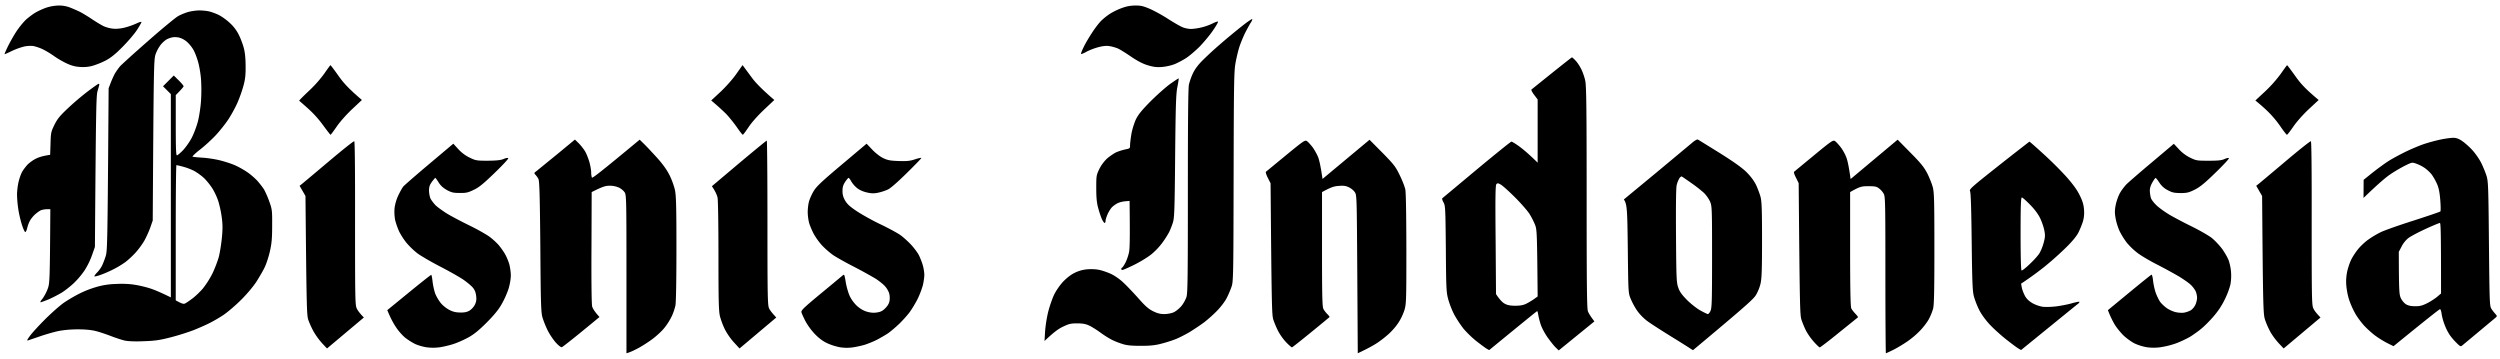 <svg xmlns="http://www.w3.org/2000/svg" width="230" height="33" fill="none"><g clip-path="url(#a)"><path fill="#000" fill-rule="evenodd" d="M5.352.509c.397-.01.748.054 1.082.18.27.108.694.288.946.415.244.126.73.423 1.082.658.343.234.811.513 1.037.63.225.109.63.226.901.244.307.036.721-.009 1.082-.1a7 7 0 0 0 1.055-.369c.26-.126.477-.189.477-.135 0 .045-.19.388-.423.74-.235.36-.839 1.063-1.334 1.559-.659.667-1.073.991-1.533 1.235a7.5 7.5 0 0 1-1.172.477c-.37.109-.739.145-1.172.118-.46-.027-.802-.118-1.262-.334a8.3 8.3 0 0 1-1.171-.685A8 8 0 0 0 3.91 4.52a4.3 4.3 0 0 0-.856-.288 2.9 2.9 0 0 0-.857.054 6.3 6.3 0 0 0-1.126.414c-.352.172-.64.298-.65.289-.017-.018.118-.334.298-.703.18-.37.532-1 .793-1.398.262-.396.676-.901.92-1.117.243-.208.622-.496.847-.622.225-.135.649-.325.946-.433A4 4 0 0 1 5.352.51m99.083 0c.505-.01.739.045 1.352.306.415.18 1.172.595 1.695.938.523.333 1.118.676 1.325.757.216.09.559.153.766.153a5.2 5.2 0 0 0 1.965-.496c.244-.126.478-.207.514-.18.045.027-.171.397-.469.83s-.847 1.09-1.217 1.469c-.369.37-.919.838-1.217 1.036-.297.199-.784.451-1.081.577a4.5 4.5 0 0 1-1.172.262c-.478.036-.784 0-1.289-.154-.46-.135-.911-.37-1.533-.784-.477-.333-1.036-.676-1.234-.766a4 4 0 0 0-.767-.216c-.27-.046-.604-.01-.991.09a5.7 5.7 0 0 0-1.082.405c-.27.154-.514.253-.54.226-.028-.027.071-.298.225-.604.144-.316.495-.91.775-1.334.27-.424.658-.929.856-1.118.189-.19.55-.478.802-.64A6 6 0 0 1 103.2.743c.433-.162.82-.234 1.235-.234m-86.102.45c.27 0 .676.036.9.09.226.055.632.199.902.334s.73.46 1.019.74c.36.333.63.693.838 1.126.171.343.37.892.45 1.217.1.379.154.955.154 1.622.01.803-.036 1.208-.198 1.803a13 13 0 0 1-.541 1.533c-.18.423-.559 1.108-.83 1.532-.279.424-.81 1.09-1.171 1.478-.37.397-1.019.992-1.46 1.334-.433.334-.73.631-.676.65.063.018.477.063.928.09.442.027 1.145.135 1.55.234.415.1 1.001.288 1.308.415.315.126.829.405 1.153.622.325.207.767.585.992.829.225.243.514.622.649.838.126.226.351.73.487 1.127.243.676.261.811.252 2.163 0 1.145-.036 1.623-.198 2.344-.108.496-.325 1.163-.478 1.487s-.505.929-.775 1.352c-.289.442-.884 1.154-1.416 1.677-.495.496-1.216 1.109-1.586 1.361-.37.253-.964.595-1.307.766-.352.18-1.019.47-1.487.658a23 23 0 0 1-2.074.65c-1.01.26-1.424.324-2.478.36-.785.036-1.443.009-1.74-.054-.253-.054-.838-.244-1.28-.415-.45-.171-1.082-.387-1.424-.469-.388-.099-.965-.153-1.64-.153-.64 0-1.326.063-1.804.162-.423.09-1.172.307-1.667.478s-.983.334-1.082.37c-.153.045-.126-.018.135-.388.171-.243.802-.937 1.397-1.532s1.389-1.298 1.758-1.55c.37-.253 1-.622 1.397-.82a9.5 9.5 0 0 1 1.533-.605 6.9 6.9 0 0 1 1.803-.288c.612-.036 1.27-.01 1.712.063.397.054 1.046.207 1.442.333.397.127.992.37 1.938.839V8.657l-.72-.72.99-.992.452.45c.252.244.45.487.45.541 0 .045-.162.253-.72.812v2.767c0 2.163.026 2.776.107 2.776.063 0 .316-.216.568-.478.244-.26.613-.784.802-1.153.19-.37.451-1.055.568-1.524.117-.468.244-1.325.28-1.893a15.5 15.5 0 0 0 0-1.938c-.036-.495-.154-1.208-.262-1.577-.099-.37-.288-.874-.423-1.118a3.2 3.2 0 0 0-.586-.739 1.9 1.9 0 0 0-.721-.406c-.208-.054-.505-.063-.65-.027-.153.027-.369.108-.495.172s-.37.27-.541.468a3.3 3.3 0 0 0-.496.893c-.171.514-.18.829-.27 15.315l-.235.676c-.135.37-.387.92-.558 1.217a7.6 7.6 0 0 1-.794 1.072c-.27.298-.694.685-.937.866a8.5 8.5 0 0 1-1.127.676c-.37.189-.901.414-1.172.505-.27.099-.514.153-.54.126-.028-.027.08-.18.234-.343.162-.153.37-.45.469-.649.099-.198.252-.604.342-.901.144-.496.162-1.181.261-15.414l.208-.541c.117-.298.297-.685.396-.857a8 8 0 0 1 .415-.585c.126-.154 1.29-1.208 2.587-2.344 1.298-1.145 2.56-2.182 2.804-2.317s.666-.306.937-.378c.27-.072.721-.136.991-.136m-2.164 26.673c.586.325.721.352.857.289.099-.046.405-.253.675-.46.271-.198.713-.622.974-.929a8.4 8.4 0 0 0 .874-1.379c.217-.45.478-1.136.586-1.532.1-.397.226-1.19.28-1.758.08-.775.072-1.235-.01-1.848a10 10 0 0 0-.315-1.487c-.117-.37-.37-.92-.568-1.217a6 6 0 0 0-.748-.928 5.4 5.4 0 0 0-.892-.65 5.4 5.4 0 0 0-1.037-.396 6 6 0 0 0-.613-.144c-.036 0-.063 2.794-.063 6.22zm99.038-25.87c.018.045-.045.198-.144.333-.09.144-.316.55-.496.902-.18.36-.424.955-.541 1.307-.117.36-.279 1.045-.361 1.514-.135.757-.153 1.965-.171 10.456-.018 9.087-.027 9.627-.189 10.096-.09.27-.289.74-.442 1.037-.144.297-.541.82-.865 1.154-.325.342-.884.838-1.226 1.1-.352.26-.947.657-1.334.892-.379.225-.947.514-1.262.64-.307.126-.902.315-1.325.423-.577.154-1.037.199-1.893.199-.838 0-1.262-.036-1.668-.163a7 7 0 0 1-.991-.387 9 9 0 0 1-1.082-.685c-.352-.253-.811-.541-1.037-.64-.288-.136-.595-.19-1.081-.19-.586 0-.767.046-1.307.307-.379.171-.848.505-1.695 1.316l.054-.902c.036-.495.162-1.306.289-1.802s.37-1.2.54-1.56c.19-.387.523-.865.83-1.199.333-.342.72-.649 1.063-.81a3.2 3.2 0 0 1 1.172-.325c.388-.027.82-.01 1.127.063.27.063.748.225 1.055.37.324.153.811.486 1.126.793.316.288.929.937 1.38 1.442.64.73.928.973 1.352 1.19.405.198.667.261 1.036.261.28 0 .658-.072.857-.162s.513-.343.703-.568c.189-.216.396-.604.477-.847.109-.379.127-1.848.127-9.763 0-6.427.027-9.446.099-9.78a6 6 0 0 1 .378-1.055c.199-.396.487-.784.929-1.216a32 32 0 0 1 1.532-1.407 55 55 0 0 1 1.929-1.604c.568-.46 1.046-.784 1.055-.73m29.413 3.515c.027 0 .171.126.324.289.163.162.397.522.532.793.135.27.307.757.37 1.082.099.477.126 2.533.126 10.744 0 8.167.027 10.222.117 10.457.063.162.225.441.595.928l-3.281 2.668-.307-.297c-.162-.162-.495-.586-.739-.929-.243-.351-.523-.874-.613-1.171a6.4 6.4 0 0 1-.225-.884c-.027-.18-.072-.333-.099-.333s-1.028.81-4.417 3.587l-.252-.144c-.145-.09-.568-.406-.947-.703a9.3 9.3 0 0 1-1.163-1.127 11 11 0 0 1-.829-1.253 8 8 0 0 1-.559-1.397c-.189-.685-.207-.928-.234-4.687-.036-3.75-.045-3.984-.217-4.282-.099-.171-.144-.342-.108-.379.036-.027 1.46-1.216 3.155-2.632 1.704-1.415 3.146-2.578 3.2-2.578.063 0 .397.199.748.46.343.252.866.685 1.668 1.478V9.153l-.325-.432c-.18-.235-.288-.451-.243-.487.036-.027.883-.712 1.875-1.506.992-.793 1.821-1.45 1.848-1.45m-7.022 16.784.036 4.994c.36.55.622.793.82.893.253.135.523.18.983.18.477-.01.73-.054 1.036-.216a6 6 0 0 0 .694-.424l.298-.216c-.054-5.842-.063-6.121-.234-6.58a7 7 0 0 0-.532-1.037c-.199-.298-.803-.992-1.352-1.533-.55-.55-1.127-1.063-1.28-1.145-.235-.135-.298-.144-.397-.036-.09.1-.108 1.127-.072 5.12M30.402 5.998c.027 0 .352.433.73.965.47.667.92 1.172 2.164 2.235l-.874.82c-.505.47-1.118 1.154-1.425 1.596-.297.433-.559.784-.586.784s-.333-.396-.685-.874a9.7 9.7 0 0 0-1.397-1.55 37 37 0 0 0-.802-.704c-.027-.018.36-.405.856-.874a11.4 11.4 0 0 0 1.443-1.613c.297-.433.558-.785.576-.785m37.914-.009.18.244c.1.135.424.577.721.973.297.397.874 1.01 2.02 1.992l-.965.91c-.577.55-1.145 1.19-1.416 1.605-.252.37-.477.685-.522.685-.036 0-.28-.315-.55-.703-.262-.378-.703-.92-.965-1.199-.27-.27-.694-.667-1.388-1.253l.856-.793c.496-.469 1.1-1.145 1.443-1.631zM210.414 6c.027 0 .36.45.748.99.496.704.919 1.173 2.154 2.21l-.883.82c-.514.477-1.109 1.144-1.424 1.595-.298.433-.568.784-.613.784-.036 0-.298-.333-.577-.739a9.4 9.4 0 0 0-1.019-1.244c-.27-.28-.676-.658-1.307-1.172l.902-.838a12 12 0 0 0 1.442-1.622c.297-.433.559-.785.577-.785M108.437 7.214c.018.018-.036.37-.117.784-.126.631-.162 1.641-.207 6.382-.045 5.111-.072 5.68-.217 6.13-.09.28-.243.658-.342.856a9 9 0 0 1-.604.947 6.2 6.2 0 0 1-1.001 1.064c-.324.27-1.036.703-1.577.973s-1.046.487-1.109.487c-.054 0-.108-.036-.108-.09a.17.17 0 0 1 .09-.136c.045-.018.189-.234.307-.468s.261-.65.315-.929c.072-.324.099-1.217.054-4.732l-.405.036c-.226.018-.55.099-.722.19-.171.09-.405.26-.513.378s-.28.396-.379.613c-.099.225-.189.495-.189.613 0 .108-.036.198-.09.198-.045 0-.163-.171-.262-.379a9 9 0 0 1-.333-1.018c-.126-.46-.172-.938-.172-1.803 0-1.136.009-1.19.28-1.758.18-.37.451-.72.721-.973.243-.208.613-.46.82-.56.217-.098.586-.215.839-.27.441-.09.45-.09.45-.423.009-.19.063-.667.136-1.064.072-.396.261-.982.414-1.307.226-.442.55-.838 1.379-1.677.604-.594 1.416-1.316 1.803-1.586.397-.28.73-.496.739-.478m-99.371.496c.045 0 .072.036.072.072s-.072.289-.153.559c-.135.442-.153 1.298-.252 14.377l-.27.767a7 7 0 0 1-.686 1.397 7.6 7.6 0 0 1-.992 1.172c-.315.297-.82.694-1.117.874s-.839.46-1.19.613c-.36.144-.703.27-.748.27-.054 0 .027-.153.18-.333.144-.19.36-.586.469-.883.198-.523.207-.659.252-7.347h-.315c-.172 0-.415.045-.541.09-.126.054-.37.226-.55.388s-.406.441-.496.63c-.099.181-.198.479-.234.659-.045.171-.117.324-.162.333-.055.01-.18-.252-.289-.586-.117-.333-.27-.964-.342-1.397a11 11 0 0 1-.136-1.424c0-.343.063-.892.145-1.217.072-.315.225-.748.342-.946.117-.199.352-.496.514-.668.171-.162.505-.405.757-.522.252-.127.64-.253 1.29-.343l.035-1.036c.027-.992.045-1.082.352-1.713.28-.559.486-.82 1.262-1.55a25 25 0 0 1 1.839-1.56c.495-.37.928-.676.964-.676m216.59 4.967c.307 0 .514.063.848.288.243.162.676.541.946.839.28.306.658.847.839 1.216.18.37.396.91.486 1.208.145.487.163 1.181.208 6.229.054 5.354.063 5.697.225 5.95.09.143.252.35.361.468.162.18.171.216.054.325-.072.063-.767.64-1.533 1.28a314 314 0 0 1-1.559 1.298c-.144.126-.189.108-.523-.226a5.6 5.6 0 0 1-.622-.72 4.6 4.6 0 0 1-.478-.947 5 5 0 0 1-.279-1.01c-.027-.234-.099-.433-.144-.433-.054 0-1.037.767-4.282 3.408l-.541-.27a9 9 0 0 1-1.082-.659c-.297-.207-.775-.64-1.072-.955-.289-.316-.676-.839-.848-1.163a8 8 0 0 1-.54-1.217 6.4 6.4 0 0 1-.262-1.352 4.5 4.5 0 0 1 .099-1.325c.081-.334.244-.802.361-1.037s.378-.64.586-.901c.198-.262.622-.667.928-.893a9 9 0 0 1 1.199-.72c.343-.163 1.704-.65 3.02-1.064 1.316-.424 2.425-.803 2.461-.839.045-.036.036-.514-.009-1.063-.054-.712-.145-1.127-.307-1.488a5.3 5.3 0 0 0-.478-.847 3.6 3.6 0 0 0-.631-.595 3.6 3.6 0 0 0-.766-.396c-.405-.145-.405-.145-1.036.162-.343.171-.956.523-1.352.793-.397.261-1.118.865-2.488 2.19l.009-1.667.829-.667c.46-.36 1.1-.83 1.424-1.037.325-.216 1.037-.595 1.578-.865.54-.262 1.316-.586 1.712-.721a16 16 0 0 1 1.488-.406 9 9 0 0 1 1.171-.171M221.6 21.88c-.252.19-.496.487-.649.793l-.261.496c.009 3.678.036 3.921.189 4.264.099.207.306.46.469.559.207.126.459.18.838.18.424.009.658-.054 1.082-.261.297-.145.712-.415.928-.586l.379-.325c0-5.778-.027-6.49-.108-6.49-.063.009-.649.243-1.289.54-.649.298-1.353.668-1.578.83m-65.397-9.041c.063.027.955.586 1.992 1.226 1.316.83 2.055 1.352 2.47 1.758.388.387.694.793.883 1.172.154.324.343.829.424 1.126.108.442.135 1.19.135 3.948 0 2.696-.027 3.525-.135 4.012-.072.333-.27.82-.433 1.072-.225.37-.919 1-5.787 5.066l-.27-.171c-.144-.1-.974-.622-1.839-1.154-.856-.532-1.812-1.145-2.109-1.37a4.6 4.6 0 0 1-.92-.946 6.4 6.4 0 0 1-.586-1.082c-.225-.532-.225-.559-.27-4.597-.045-3.669-.063-4.084-.361-4.552l2.957-2.443 3.344-2.786c.216-.189.451-.315.505-.279m-1.947 4.183c-.063.252-.081 1.847-.063 4.66.027 3.939.045 4.327.207 4.777.126.379.325.65.802 1.136.352.352.902.784 1.226.965.325.18.64.333.694.333.063 0 .181-.135.253-.315.117-.262.135-1.028.135-4.958 0-4.435-.009-4.66-.18-5.066a3.1 3.1 0 0 0-.559-.802 13 13 0 0 0-1.154-.902 35 35 0 0 0-.874-.604c-.054-.036-.163.036-.244.163a2.5 2.5 0 0 0-.243.613M52.893 12.84l.351.342c.19.19.46.532.586.749.135.225.306.676.397.991.09.325.162.748.162.947s.036.414.072.468c.045.073.793-.504 4.39-3.488l.441.433c.235.234.776.811 1.2 1.28.522.586.874 1.09 1.117 1.577.198.397.415 1.01.487 1.352.108.514.135 1.569.135 5.364 0 2.884-.036 4.93-.09 5.228-.054.28-.207.739-.352 1.036a5.6 5.6 0 0 1-.658 1.037c-.216.28-.703.73-1.072 1.01s-.974.667-1.343.865c-.37.198-.767.388-1.082.469v-7.257c0-6.742-.01-7.274-.153-7.526-.09-.154-.325-.352-.523-.451a2.1 2.1 0 0 0-.856-.18c-.388 0-.631.063-1.668.586l-.018 5.093c-.018 3.154.009 5.228.063 5.435.054.18.225.478.676.965l-1.668 1.37c-.919.748-1.73 1.388-1.802 1.406-.082.018-.316-.162-.568-.442a6.2 6.2 0 0 1-.74-1.118 9 9 0 0 1-.468-1.171c-.135-.478-.162-1.253-.198-6.536-.045-4.85-.082-6.03-.18-6.22a2 2 0 0 0-.271-.378c-.135-.144-.126-.171.081-.325.126-.099.974-.793 1.893-1.54zm67.335.135c.099.063.333.316.523.56.18.242.414.666.522.937.1.27.235.829.397 1.992l4.327-3.606 1.181 1.19c1.054 1.073 1.207 1.27 1.586 2.046.234.469.469 1.073.523 1.325.063.307.09 2.28.099 5.499 0 4.75-.009 5.057-.18 5.616a5.1 5.1 0 0 1-.532 1.126 5.8 5.8 0 0 1-.838.992c-.262.252-.749.64-1.073.856-.316.216-.865.532-1.848.992l-.045-7.275c-.045-7.22-.045-7.283-.234-7.553-.1-.154-.343-.352-.541-.442-.271-.135-.478-.162-.938-.126-.414.027-.712.117-1.532.568v5.246c0 4.326.027 5.3.126 5.498.072.145.234.352.361.478s.216.244.207.27c-.018.027-.793.667-1.713 1.416-.928.757-1.712 1.379-1.748 1.379s-.28-.207-.532-.469a5.1 5.1 0 0 1-.73-1.018 9 9 0 0 1-.442-1.037c-.144-.45-.162-1.01-.261-12.575l-.253-.495c-.135-.27-.216-.523-.18-.56.045-.035.865-.711 1.83-1.505 1.604-1.316 1.766-1.433 1.938-1.325m48.586 0c.099.063.333.316.522.56.19.242.424.666.523.937.108.27.235.838.397 2l4.327-3.623 1.181 1.199c.955.964 1.243 1.325 1.55 1.91.198.397.433.983.514 1.308.117.496.135 1.388.135 5.634 0 3.876-.027 5.147-.117 5.498a5.3 5.3 0 0 1-.379.938c-.144.28-.496.739-.775 1.036a8 8 0 0 1-1.172 1.01c-.36.252-.955.613-1.316.793s-.676.325-.703.325c-.018 0-.045-3.227-.045-7.166 0-6.31-.009-7.203-.135-7.473a1.7 1.7 0 0 0-.433-.514c-.243-.19-.388-.216-1.01-.216-.631 0-.775.036-1.667.54v5.247c0 3.695.036 5.318.108 5.453.054.117.225.334.379.496.153.162.261.306.234.325-.018.018-.802.649-1.731 1.397-.928.757-1.73 1.37-1.785 1.37-.045 0-.297-.235-.549-.523a5.6 5.6 0 0 1-.713-1.01 9 9 0 0 1-.414-.991c-.144-.45-.162-1.01-.262-12.584l-.243-.495c-.144-.27-.225-.514-.18-.55.036-.036.856-.712 1.821-1.506 1.604-1.325 1.766-1.433 1.938-1.325m-136.221.018c.054.027.08 2.795.072 7.518 0 6.571.009 7.518.135 7.815.072.19.262.46.676.884l-3.39 2.848-.45-.478a6.6 6.6 0 0 1-.775-1.063 8 8 0 0 1-.496-1.082c-.144-.45-.162-1.019-.261-11.403l-.541-.937.27-.217c.154-.126 1.262-1.054 2.47-2.073s2.236-1.839 2.29-1.812m37.95-.054c.035 0 .062 3.407.062 7.572 0 6.779.018 7.599.153 7.86.073.163.262.415.659.839l-3.38 2.848-.524-.568a6 6 0 0 1-.829-1.199 7 7 0 0 1-.442-1.172c-.117-.45-.144-1.36-.144-5.525 0-2.92-.036-5.156-.081-5.409-.054-.234-.19-.567-.523-1.054l2.488-2.1c1.37-1.145 2.515-2.092 2.56-2.092m142.061.054c.054.027.081 2.795.072 7.518 0 6.571.009 7.518.135 7.815.073.19.262.46.676.884l-3.389 2.848-.451-.478a6.5 6.5 0 0 1-.73-.973 7.5 7.5 0 0 1-.495-1.082c-.208-.586-.217-.613-.307-11.493l-.541-.937.271-.217a551 551 0 0 0 2.469-2.073c1.208-1.018 2.236-1.839 2.29-1.812m-25.897.036c.027 0 .595.496 1.262 1.109a33 33 0 0 1 2.109 2.091c.622.703.991 1.2 1.244 1.713.27.532.369.874.405 1.307.037.415.009.748-.099 1.127-.09.297-.288.775-.441 1.072-.19.343-.604.839-1.235 1.443a29 29 0 0 1-1.893 1.676c-.514.406-1.208.929-2.119 1.533l.073.387c.045.208.18.55.297.758.144.26.379.477.694.657.28.154.676.289.965.325.279.027.865.01 1.307-.054.45-.063 1.081-.19 1.397-.288.324-.09.613-.145.631-.118.027.036-.054.136-.18.226-.118.09-1.335 1.081-5.184 4.21l-.252-.145c-.144-.081-.667-.478-1.172-.874-.505-.406-1.19-1.028-1.523-1.398-.361-.396-.739-.928-.92-1.298a8 8 0 0 1-.459-1.171c-.136-.47-.172-1.154-.217-5.048-.036-3.065-.081-4.561-.153-4.688-.09-.162.144-.37 2.659-2.361a333 333 0 0 1 2.804-2.19m-.722 11.854c.055.027.406-.253.776-.613.378-.352.784-.811.892-1.01a4.3 4.3 0 0 0 .37-.946c.135-.505.144-.667.054-1.127-.054-.297-.235-.802-.388-1.127-.18-.37-.523-.829-.928-1.235-.352-.36-.685-.658-.748-.658-.091 0-.118.73-.118 3.335 0 2.137.036 3.354.09 3.38M41.706 13.219l.46.504c.297.325.658.595 1.036.776.56.27.64.288 1.668.288.811-.009 1.18-.045 1.47-.162.234-.1.396-.117.423-.063.027.045-.54.658-1.262 1.352-1.037 1-1.433 1.325-1.911 1.55-.523.253-.703.298-1.289.289-.568 0-.748-.036-1.172-.262-.342-.189-.577-.396-.766-.694-.144-.234-.288-.424-.316-.433-.018 0-.162.163-.315.37-.216.307-.261.469-.261.838.009.253.072.577.153.73.08.145.28.406.441.577.163.163.623.496 1.02.749.396.243 1.333.739 2.072 1.1.749.36 1.596.847 1.893 1.063.298.225.694.586.866.802.18.217.432.577.559.802.126.226.297.631.378.902.072.27.144.748.144 1.055-.009.351-.09.829-.225 1.261a8.6 8.6 0 0 1-.65 1.425c-.297.505-.711 1-1.378 1.667-.658.658-1.154 1.064-1.632 1.325-.37.208-.973.478-1.352.604-.37.127-.955.262-1.307.316a4.6 4.6 0 0 1-1.217 0 4.5 4.5 0 0 1-1.036-.298 6 6 0 0 1-.902-.568c-.243-.189-.64-.63-.865-.982-.235-.343-.505-.838-.803-1.569l1.984-1.622c1.09-.892 2.019-1.623 2.055-1.623.036-.009.09.27.126.604s.144.839.243 1.11c.1.27.343.675.532.9.19.226.55.505.794.622.315.163.603.226.982.226.406.009.631-.045.856-.18.18-.109.397-.352.487-.541.126-.262.162-.469.117-.802-.036-.316-.126-.55-.306-.767-.144-.171-.541-.505-.883-.739-.343-.234-1.317-.784-2.155-1.217s-1.776-.982-2.073-1.208a7 7 0 0 1-.983-.946 6.2 6.2 0 0 1-.694-1.073 7 7 0 0 1-.36-1.036 4.3 4.3 0 0 1-.054-1.082c.045-.37.17-.811.342-1.172.153-.324.352-.685.45-.811.1-.126 1.182-1.064 2.399-2.091zm38.021 0 .514.54c.307.325.712.64 1.01.785.414.198.64.243 1.442.27.775.027 1.046-.009 1.505-.162.316-.1.568-.153.568-.117s-.595.658-1.334 1.379c-.82.811-1.478 1.388-1.73 1.514a4.6 4.6 0 0 1-.902.298c-.388.08-.613.08-1.037-.018-.333-.072-.685-.226-.9-.397a2.4 2.4 0 0 1-.542-.613c-.099-.19-.216-.334-.252-.334s-.18.163-.316.37c-.189.288-.243.487-.243.838 0 .334.063.568.243.884.199.333.442.559 1.127 1.01.487.315 1.451.856 2.145 1.18.695.334 1.479.757 1.758.947.27.18.73.595 1.028.91.288.316.622.757.73.983.108.216.27.622.352.901.08.27.144.676.144.901 0 .217-.063.659-.136.965a8 8 0 0 1-.486 1.262c-.199.387-.532.946-.757 1.244-.226.297-.668.784-.983 1.082-.315.297-.757.667-.974.82-.225.153-.694.423-1.036.604a9 9 0 0 1-1.127.46c-.28.08-.766.189-1.081.234a4 4 0 0 1-1.172-.01 5.2 5.2 0 0 1-1.172-.369c-.397-.18-.766-.46-1.127-.829a6 6 0 0 1-.874-1.18c-.18-.352-.352-.722-.379-.84-.045-.17.18-.396 1.812-1.748a262 262 0 0 0 2.01-1.668c.117-.099.144-.018.252.631.064.406.226.974.361 1.271.144.316.406.677.667.92.28.252.595.442.902.532.324.099.621.126.928.08.351-.053.523-.134.775-.387q.333-.324.397-.685a1.8 1.8 0 0 0-.036-.703 2 2 0 0 0-.397-.658c-.162-.18-.559-.496-.874-.694a43 43 0 0 0-1.983-1.09c-.776-.397-1.641-.884-1.938-1.091a7.7 7.7 0 0 1-.992-.875 6 6 0 0 1-.766-1.072c-.162-.316-.36-.785-.424-1.028a4.7 4.7 0 0 1-.117-.947c0-.279.045-.703.108-.946.063-.252.262-.694.433-.983.261-.432.712-.865 2.596-2.451zm120.266.009.46.495c.298.325.658.595 1.046.785.559.27.622.279 1.712.279.866 0 1.199-.036 1.461-.162.207-.09.36-.117.387-.063.018.054-.532.649-1.244 1.334-1.018.991-1.415 1.307-1.911 1.56-.55.27-.721.306-1.307.306-.577-.01-.757-.045-1.172-.27a1.93 1.93 0 0 1-.766-.695c-.153-.234-.306-.424-.342-.424-.036-.009-.172.19-.307.424-.162.289-.234.541-.225.784.009.199.054.487.099.631.045.154.28.46.523.686.234.225.775.612 1.199.865.414.243 1.352.739 2.073 1.09.712.352 1.523.82 1.803 1.037.27.216.685.658.928.974.235.315.514.802.622 1.072a4.504 4.504 0 0 1 .163 2.254 7 7 0 0 1-.406 1.127 7.5 7.5 0 0 1-.595 1.081 8 8 0 0 1-.757.947c-.244.27-.649.676-.902.883-.252.216-.721.55-1.036.748-.325.19-.911.47-1.307.613a7.7 7.7 0 0 1-1.398.352 4.6 4.6 0 0 1-1.261.009 4.5 4.5 0 0 1-1.127-.343c-.298-.144-.775-.486-1.064-.766-.279-.28-.649-.739-.811-1.018a9 9 0 0 1-.604-1.29l1.956-1.613c1.082-.892 2.001-1.632 2.055-1.65.045-.009.117.235.144.56.036.324.145.829.253 1.126s.297.676.414.838c.127.163.397.415.604.56.217.152.586.315.839.369.243.054.586.072.766.036a2.3 2.3 0 0 0 .586-.207c.144-.09.342-.316.423-.496.091-.18.163-.478.163-.65 0-.17-.054-.44-.126-.603a2.3 2.3 0 0 0-.478-.622c-.19-.18-.694-.523-1.109-.775a50 50 0 0 0-1.938-1.055c-.649-.325-1.451-.802-1.785-1.046a6.5 6.5 0 0 1-1.018-.964 7 7 0 0 1-.667-1.064 5.4 5.4 0 0 1-.37-1.172c-.09-.504-.09-.748 0-1.217.063-.324.225-.81.37-1.081.144-.27.441-.667.649-.875.216-.207 1.271-1.126 2.361-2.037z" clip-rule="evenodd"/></g><defs><clipPath id="a"><path fill="#fff" d="M.395.5h229.318v32H.395z"/></clipPath></defs></svg>